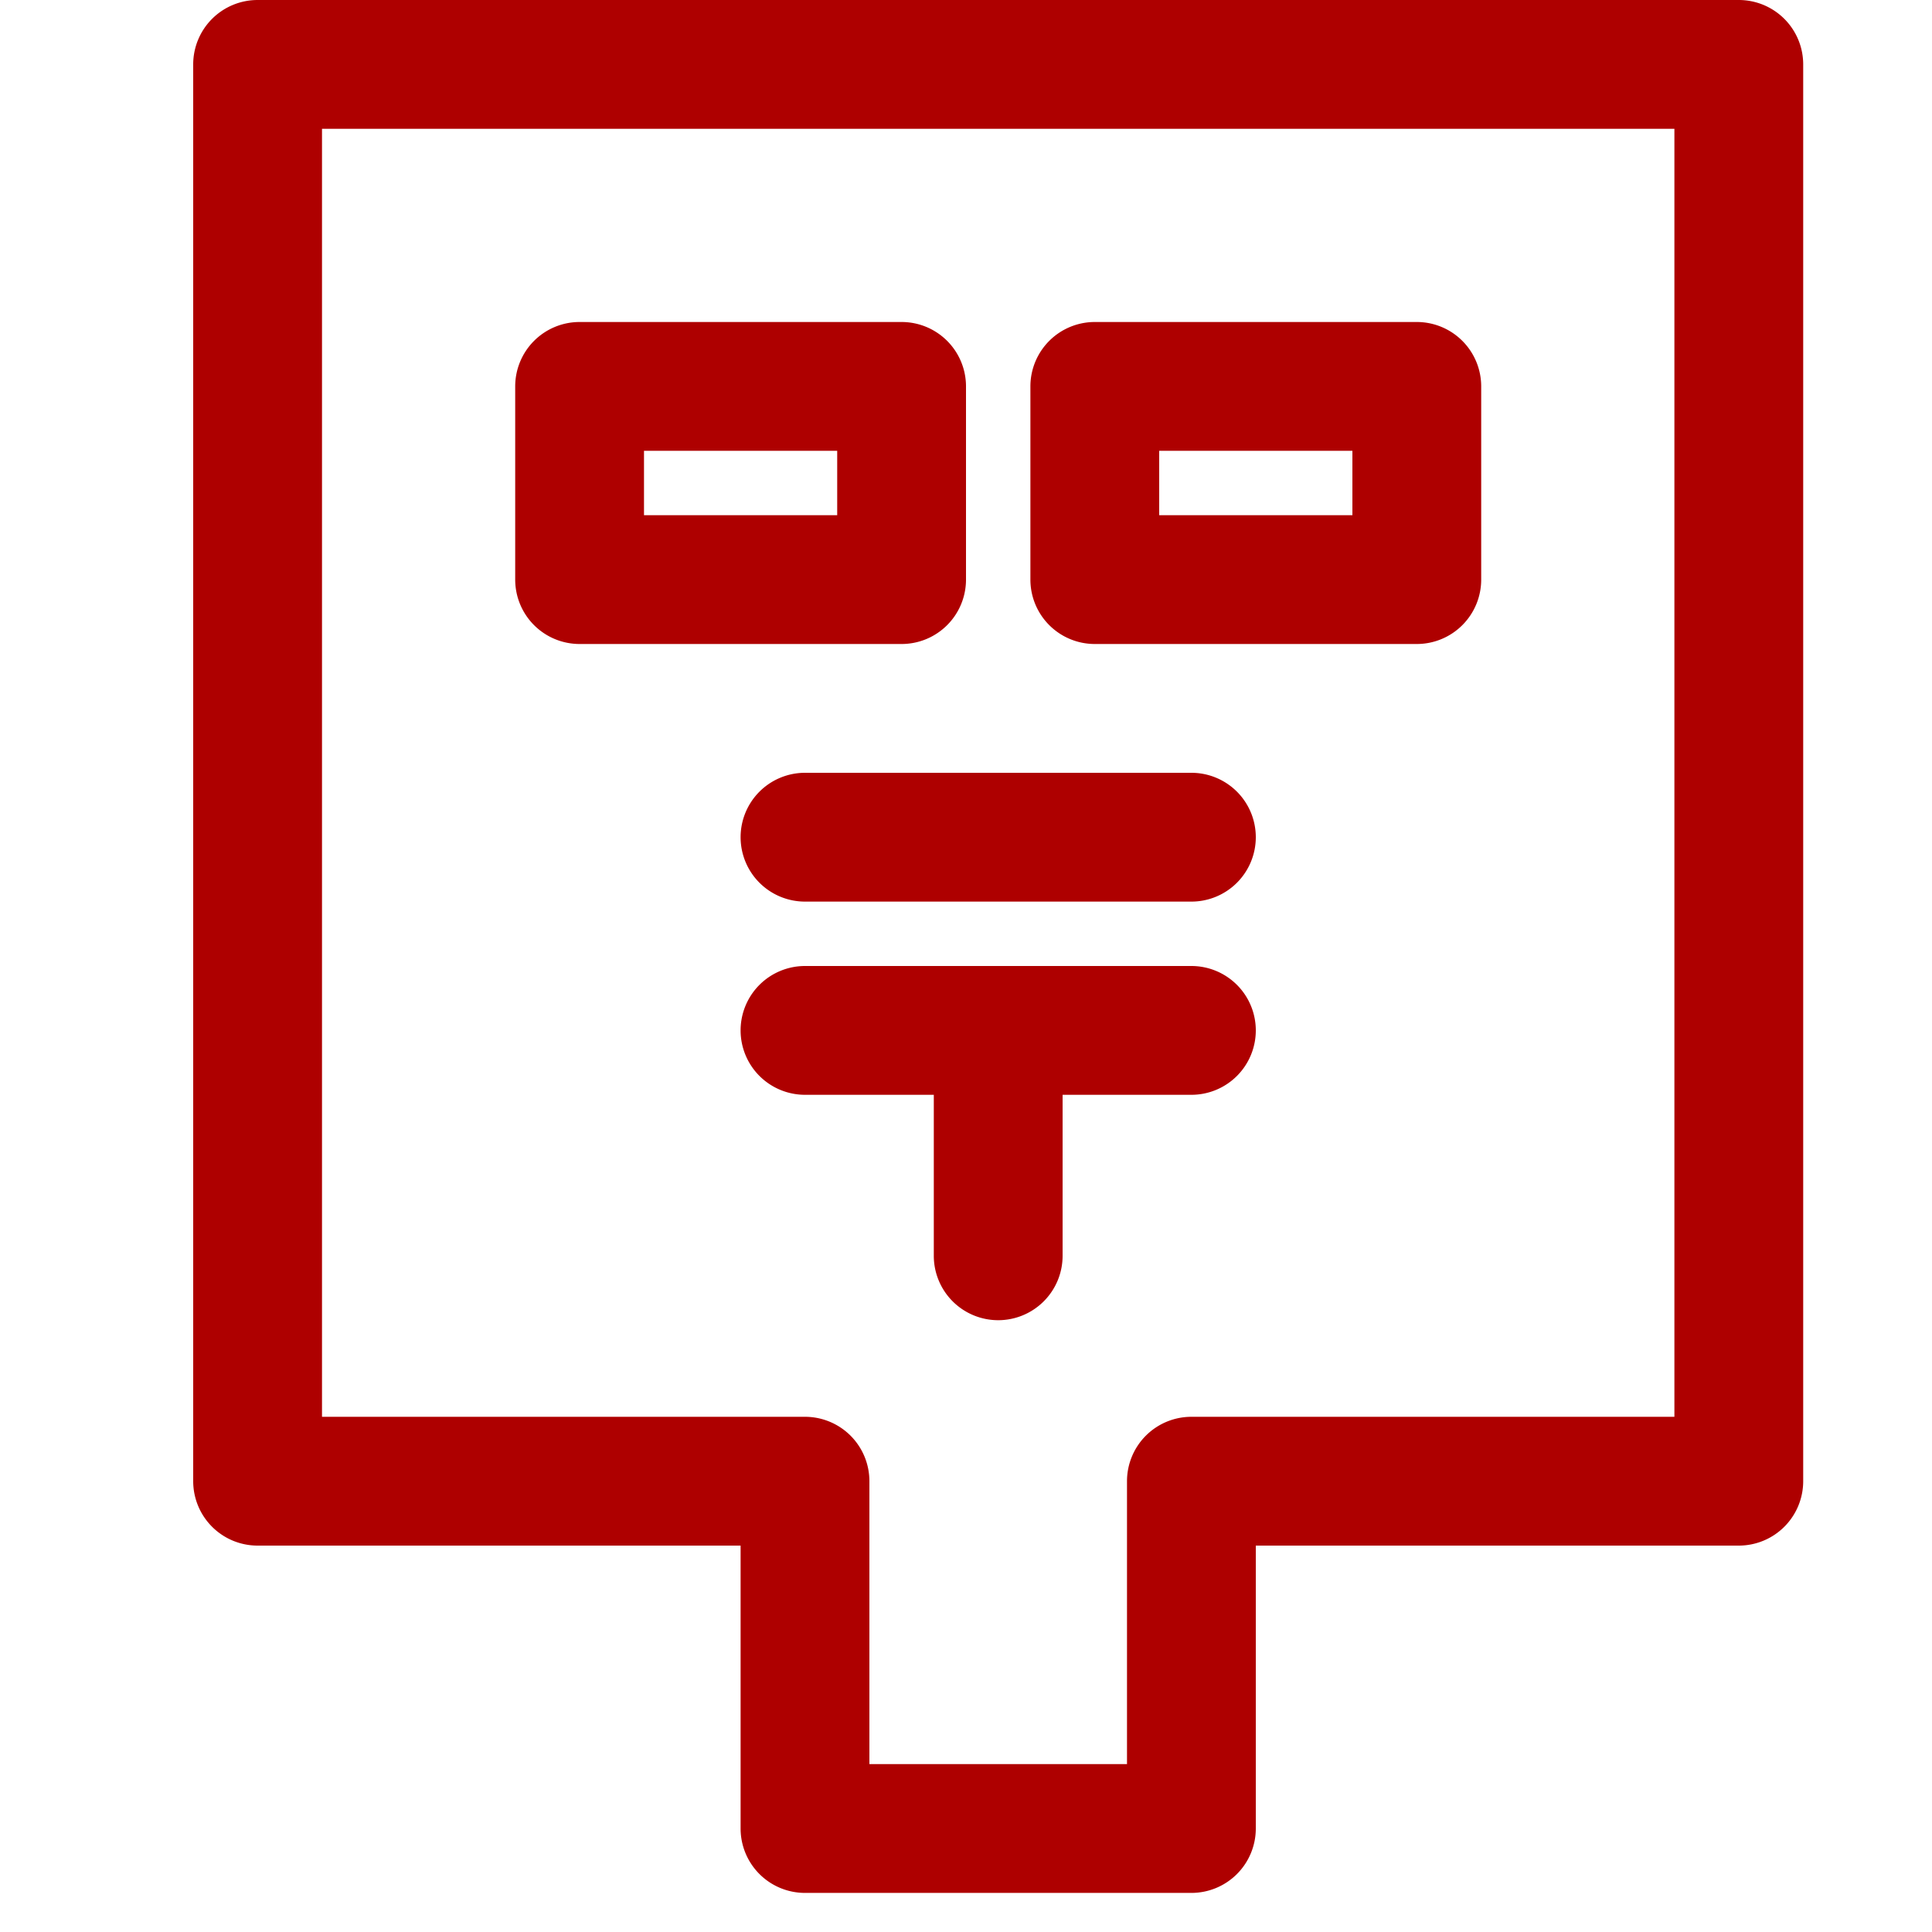 <svg xmlns="http://www.w3.org/2000/svg" width="30" height="30" viewBox="0 0 30 30">
  <g id="icon02" transform="translate(-869 -1019)">
    <rect id="長方形_6545" data-name="長方形 6545" width="30" height="30" transform="translate(869 1019)" fill="none"/>
    <g id="グループ_74133" data-name="グループ 74133" transform="translate(1)">
      <path id="合体_1" data-name="合体 1" d="M-7049.5,15276.393h-6a1,1,0,0,1-1-1V15271h-7.5a1,1,0,0,1-1-1v-22a1,1,0,0,1,1-1h23a1,1,0,0,1,1,1v22a1,1,0,0,1-1,1h-7.5v4.395A1,1,0,0,1-7049.5,15276.393Zm-5-2h4V15270a1,1,0,0,1,1-1h7.5v-20h-21v20h7.5a1,1,0,0,1,1,1Z" transform="translate(7936 -14228)" fill="#ae0000"/>
      <path id="長方形_6547" data-name="長方形 6547" d="M2,2V3H5V2H2M1,0H6A1,1,0,0,1,7,1V4A1,1,0,0,1,6,5H1A1,1,0,0,1,0,4V1A1,1,0,0,1,1,0Z" transform="translate(876 1024)" fill="#ae0000"/>
      <path id="長方形_6548" data-name="長方形 6548" d="M2,2V3H5V2H2M1,0H6A1,1,0,0,1,7,1V4A1,1,0,0,1,6,5H1A1,1,0,0,1,0,4V1A1,1,0,0,1,1,0Z" transform="translate(884 1024)" fill="#ae0000"/>
      <path id="線_1842" data-name="線 1842" d="M6,1H0A1,1,0,0,1-1,0,1,1,0,0,1,0-1H6A1,1,0,0,1,7,0,1,1,0,0,1,6,1Z" transform="translate(880.5 1032)" fill="#ae0000"/>
      <path id="線_1843" data-name="線 1843" d="M6,1H0A1,1,0,0,1-1,0,1,1,0,0,1,0-1H6A1,1,0,0,1,7,0,1,1,0,0,1,6,1Z" transform="translate(880.5 1035)" fill="#ae0000"/>
      <path id="線_1844" data-name="線 1844" d="M0,4.5a1,1,0,0,1-1-1V0A1,1,0,0,1,0-1,1,1,0,0,1,1,0V3.5A1,1,0,0,1,0,4.5Z" transform="translate(883.5 1035)" fill="#ae0000"/>
    </g>
  </g>
</svg>
